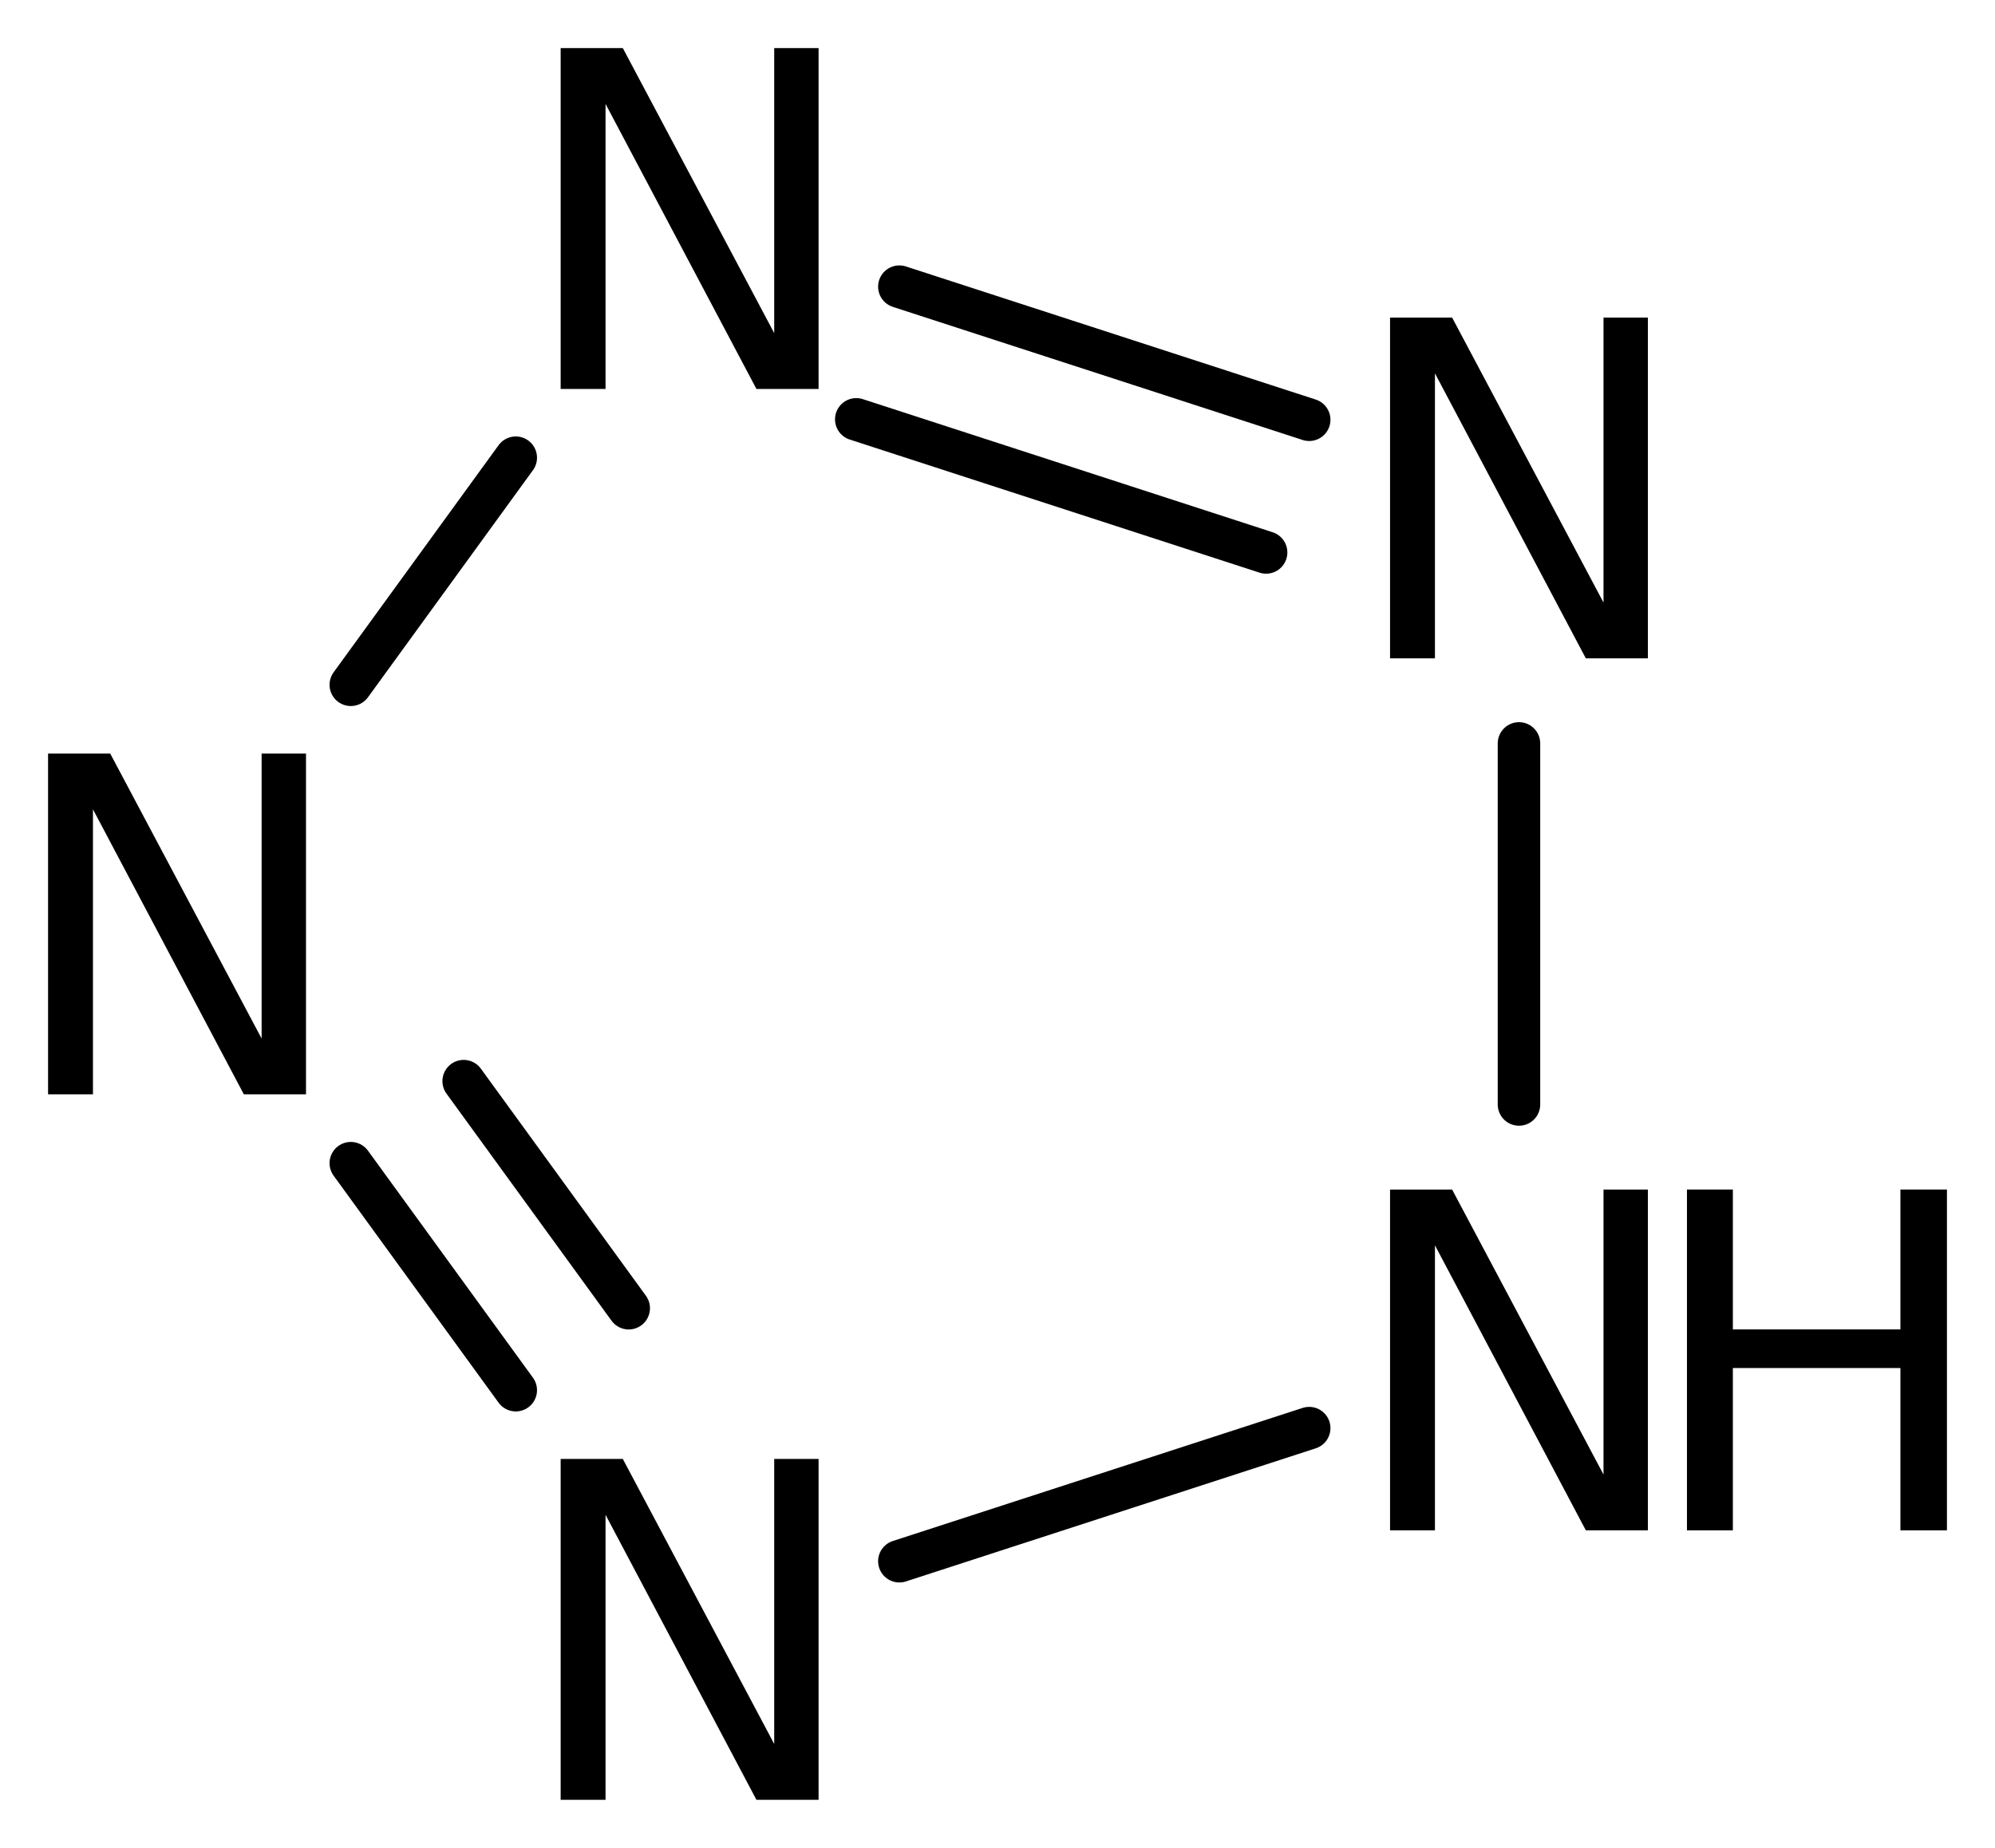 <?xml version='1.0' encoding='UTF-8'?>
<!DOCTYPE svg PUBLIC "-//W3C//DTD SVG 1.1//EN" "http://www.w3.org/Graphics/SVG/1.1/DTD/svg11.dtd">
<svg version='1.2' xmlns='http://www.w3.org/2000/svg' xmlns:xlink='http://www.w3.org/1999/xlink' width='23.243mm' height='21.531mm' viewBox='0 0 23.243 21.531'>
  <desc>Generated by the Chemistry Development Kit (http://github.com/cdk)</desc>
  <g stroke-linecap='round' stroke-linejoin='round' stroke='#000000' stroke-width='.495' fill='#000000'>
    <rect x='.0' y='.0' width='24.0' height='22.0' fill='#FFFFFF' stroke='none'/>
    <g id='mol1' class='mol'>
      <line id='mol1bnd1' class='bond' x1='17.697' y1='12.869' x2='17.697' y2='8.662'/>
      <g id='mol1bnd2' class='bond'>
        <line x1='15.253' y1='4.891' x2='10.478' y2='3.34'/>
        <line x1='14.751' y1='6.437' x2='9.976' y2='4.886'/>
      </g>
      <line id='mol1bnd3' class='bond' x1='6.009' y1='5.333' x2='4.087' y2='7.979'/>
      <g id='mol1bnd4' class='bond'>
        <line x1='4.087' y1='13.553' x2='6.009' y2='16.198'/>
        <line x1='5.402' y1='12.597' x2='7.325' y2='15.243'/>
      </g>
      <line id='mol1bnd5' class='bond' x1='15.253' y1='16.64' x2='10.478' y2='18.191'/>
      <g id='mol1atm1' class='atom'>
        <path d='M16.195 13.86h.723l1.764 3.321v-3.321h.517v3.971h-.723l-1.758 -3.321v3.321h-.523v-3.971z' stroke='none'/>
        <path d='M19.654 13.86h.535v1.63h1.952v-1.63h.542v3.971h-.542v-1.891h-1.952v1.891h-.535v-3.971z' stroke='none'/>
      </g>
      <path id='mol1atm2' class='atom' d='M16.195 3.7h.723l1.764 3.321v-3.321h.517v3.971h-.723l-1.758 -3.321v3.321h-.523v-3.971z' stroke='none'/>
      <path id='mol1atm3' class='atom' d='M6.532 .56h.724l1.764 3.321v-3.321h.517v3.972h-.724l-1.758 -3.321v3.321h-.523v-3.972z' stroke='none'/>
      <path id='mol1atm4' class='atom' d='M.56 8.78h.724l1.764 3.321v-3.321h.517v3.971h-.724l-1.758 -3.321v3.321h-.523v-3.971z' stroke='none'/>
      <path id='mol1atm5' class='atom' d='M6.532 16.999h.724l1.764 3.321v-3.321h.517v3.972h-.724l-1.758 -3.321v3.321h-.523v-3.972z' stroke='none'/>
    </g>
  </g>
</svg>
